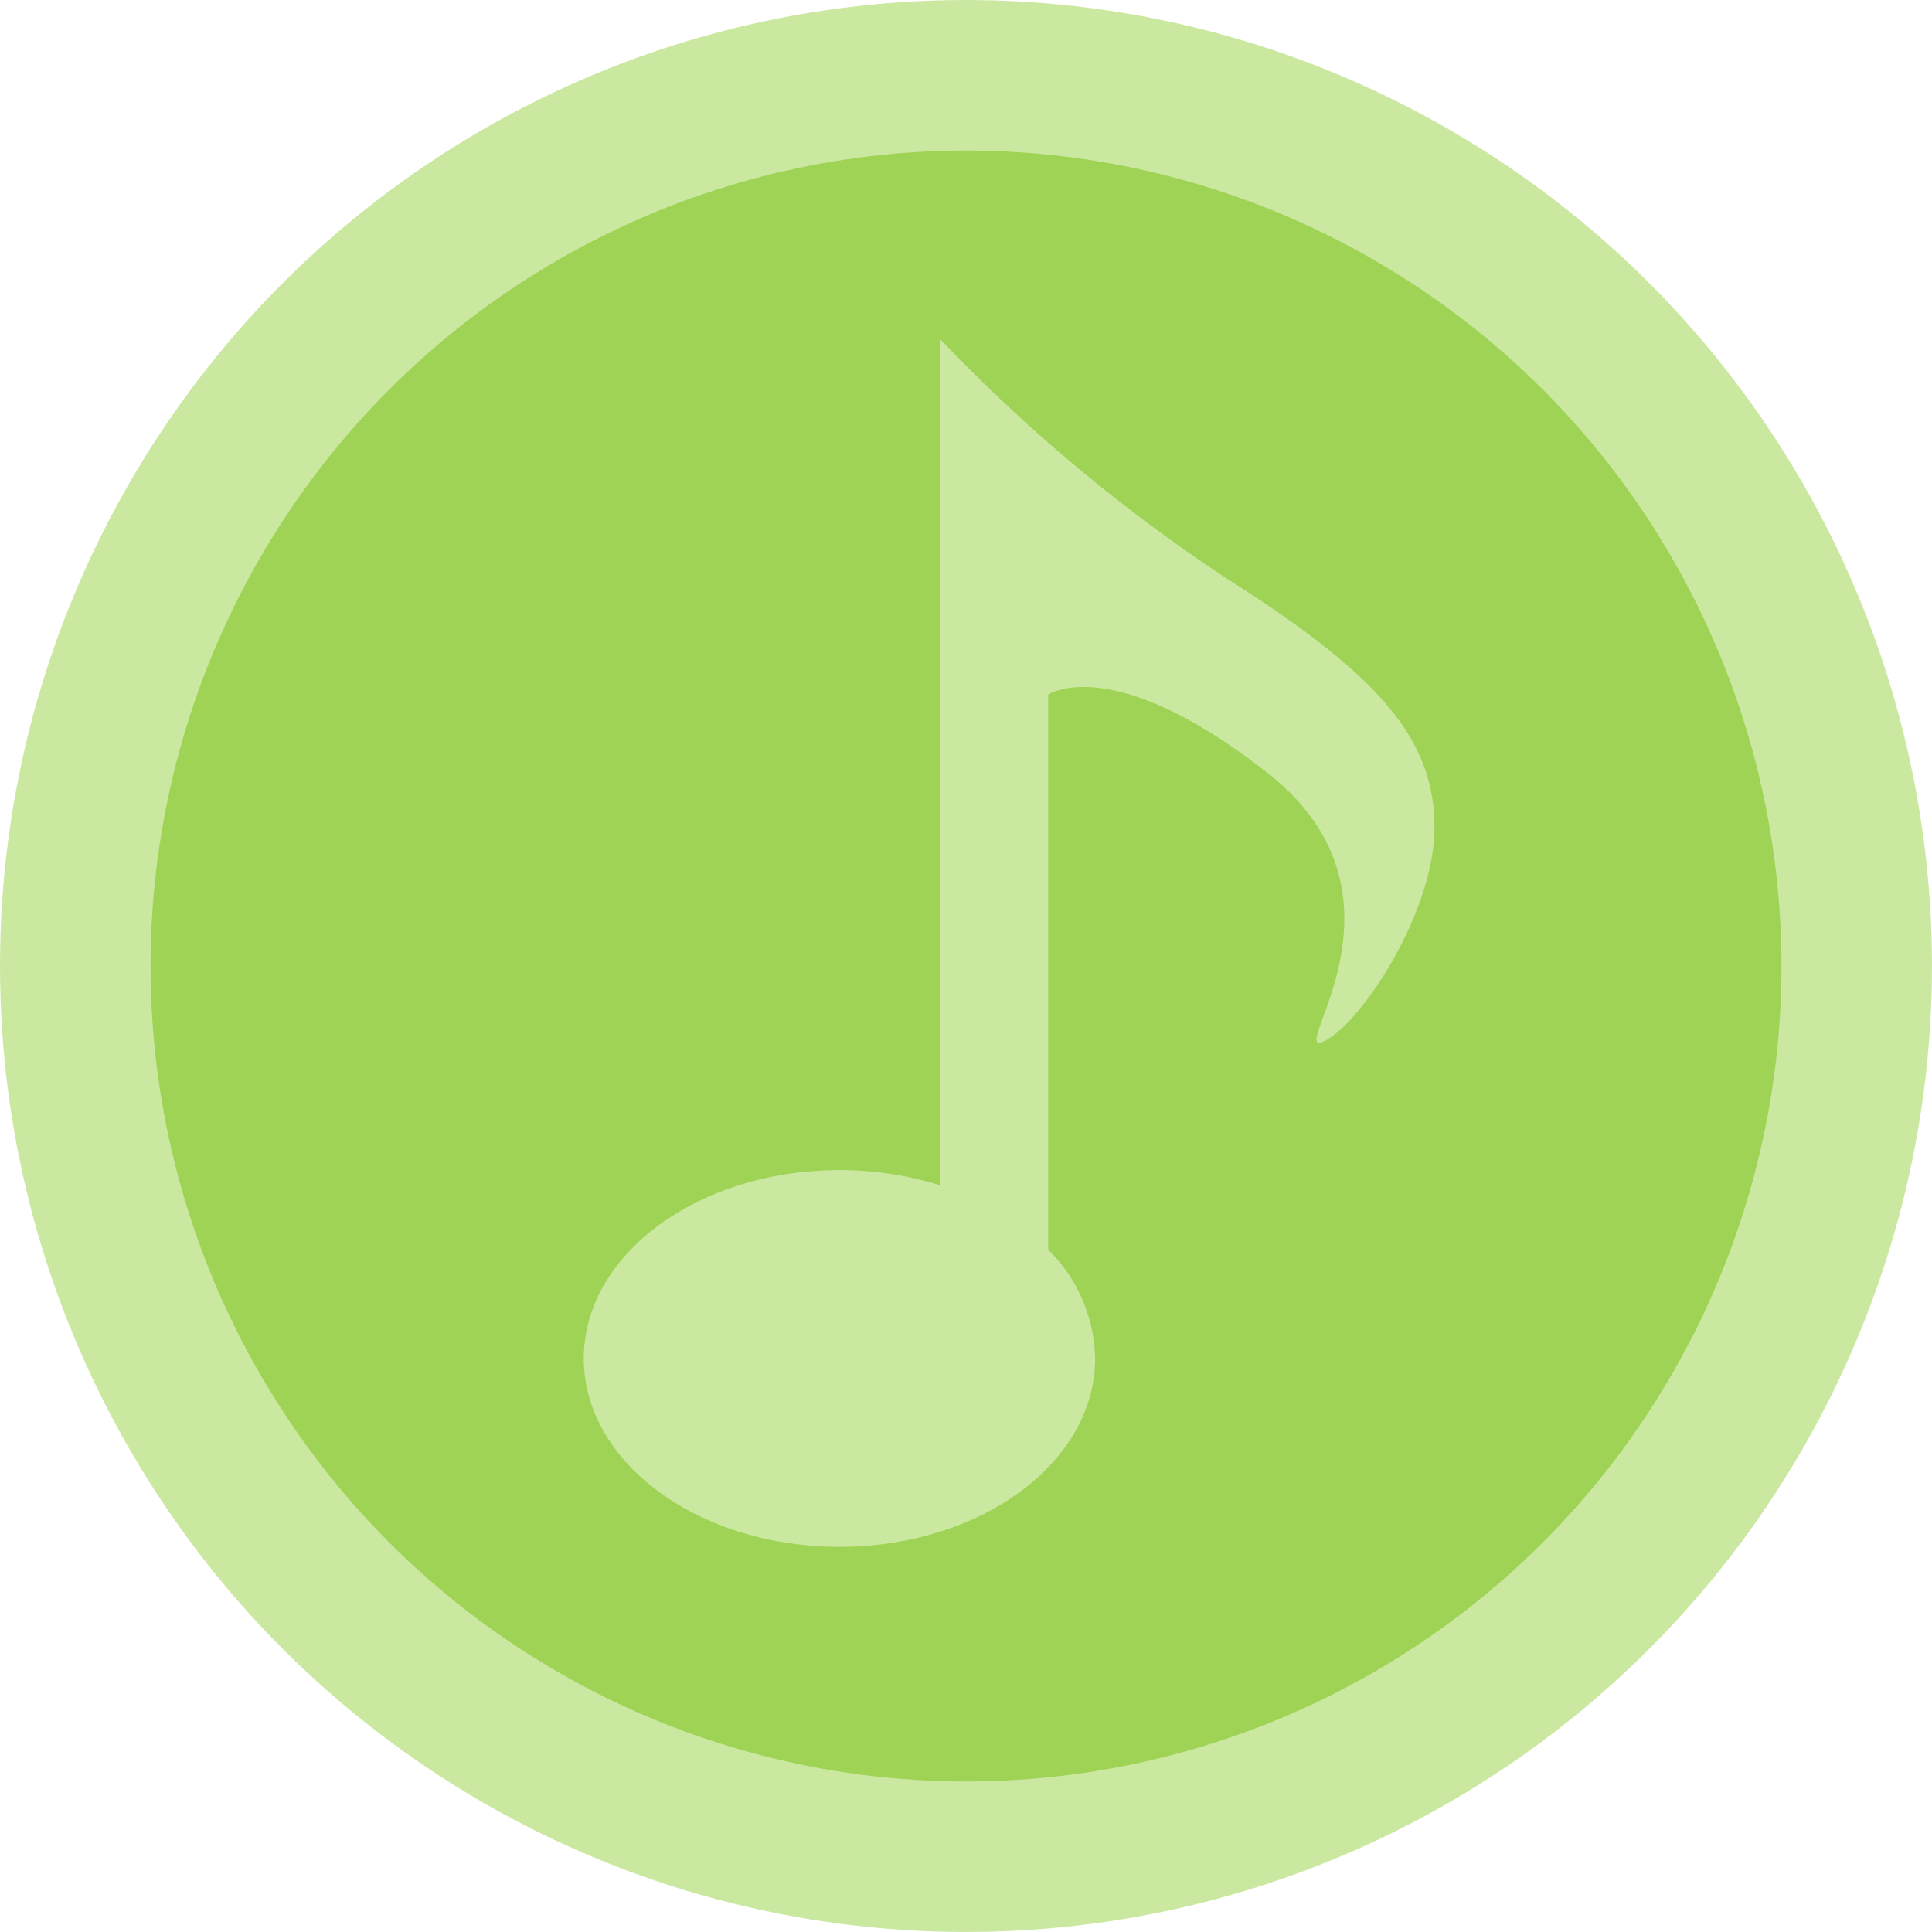 <svg xmlns="http://www.w3.org/2000/svg" width="95.273" height="95.273" viewBox="0 0 95.273 95.273"><circle cx="47.636" cy="47.636" r="47.636" transform="translate(0 0)" fill="#cbe8a1"/><circle cx="40.213" cy="40.213" r="40.213" transform="translate(7.424 7.424)" fill="#9fd356"/><path d="M0,50.275c0-5.13,5.644-9.289,12.606-9.289a16.5,16.5,0,0,1,4.959.746V0a81.559,81.559,0,0,0,14.1,11.786c7.662,4.842,10.284,8,10.284,12.309s-3.807,9.9-5.522,10.566,4.986-7.234-2.713-13.265S22.9,17.542,22.9,17.542V44.909a7.725,7.725,0,0,1,2.315,5.365c0,5.13-5.644,9.288-12.606,9.288S0,55.4,0,50.275Z" transform="translate(28.788 16.717)" fill="#cbe8a1"/></svg>